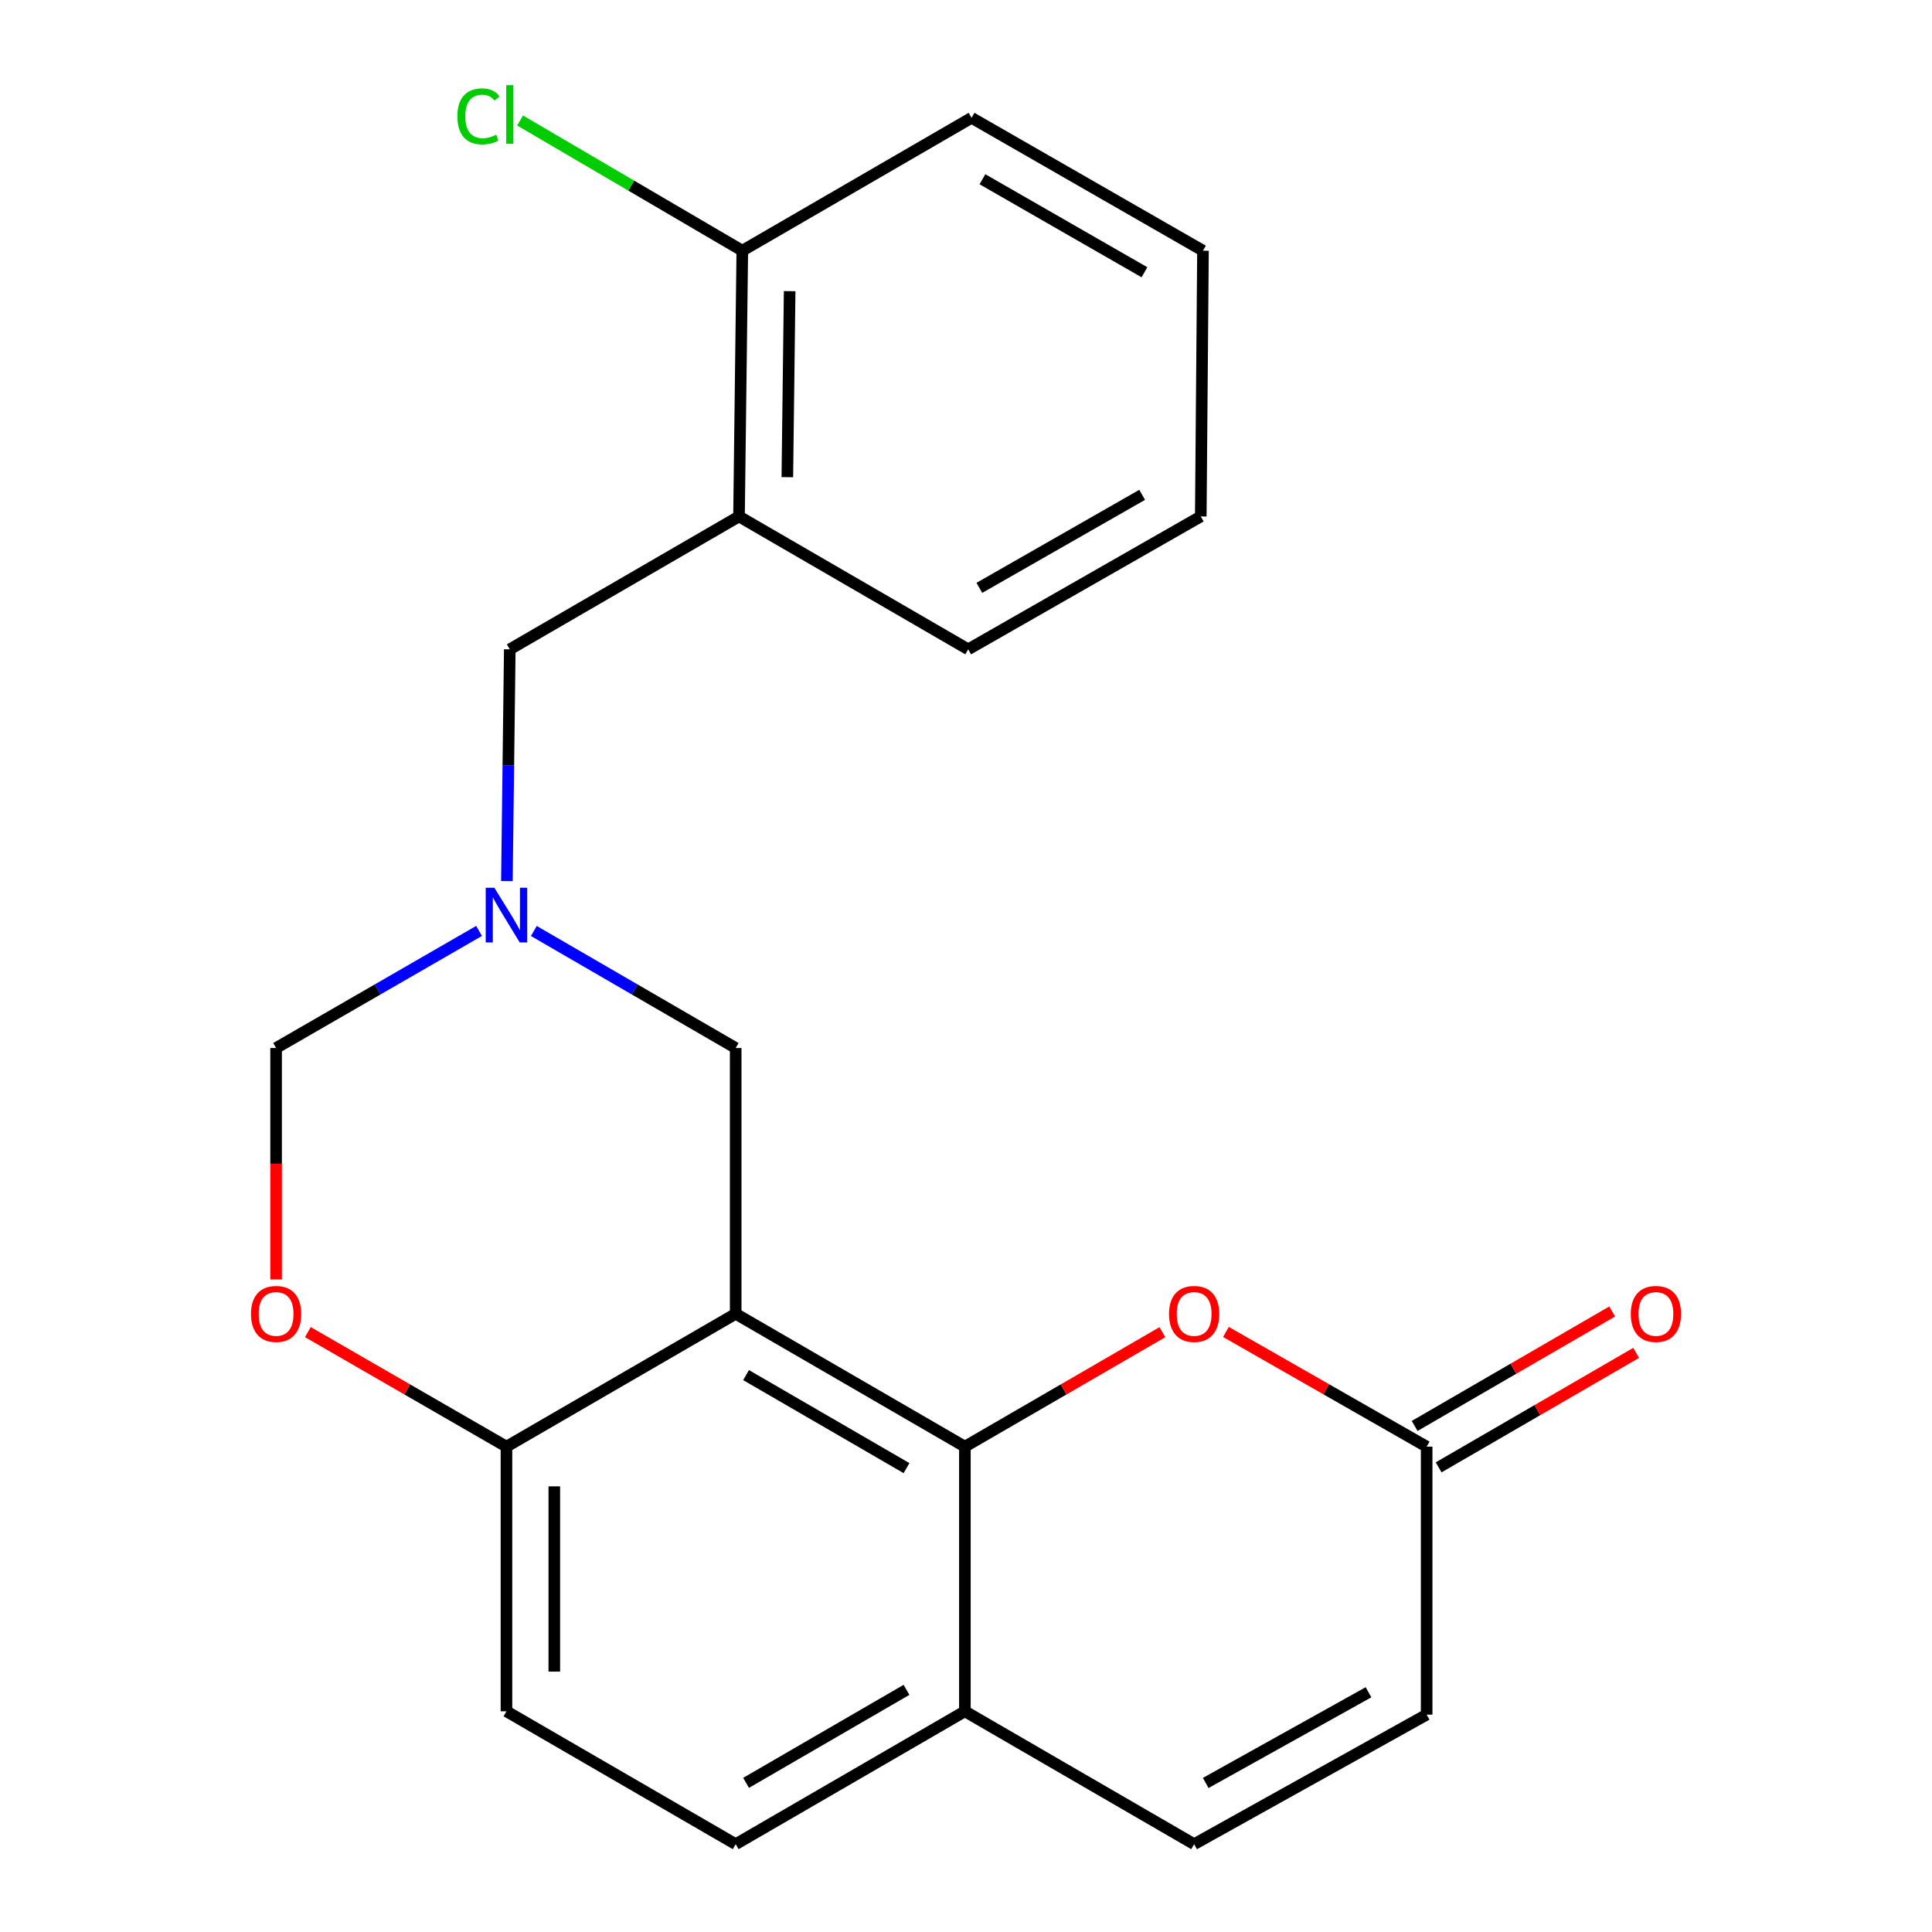 <?xml version='1.0' encoding='iso-8859-1'?>
<svg version='1.1' baseProfile='full'
              xmlns='http://www.w3.org/2000/svg'
                      xmlns:rdkit='http://www.rdkit.org/xml'
                      xmlns:xlink='http://www.w3.org/1999/xlink'
                  xml:space='preserve'
width='1000px' height='1000px' viewBox='0 0 1000 1000'>
<!-- END OF HEADER -->
<rect style='opacity:1.0;fill:#FFFFFF;stroke:none' width='1000' height='1000' x='0' y='0'> </rect>
<path class='bond-0' d='M 380.79,680.011 L 499.422,748.786' style='fill:none;fill-rule:evenodd;stroke:#000000;stroke-width:6px;stroke-linecap:butt;stroke-linejoin:miter;stroke-opacity:1' />
<path class='bond-0' d='M 386.165,711.751 L 469.207,759.894' style='fill:none;fill-rule:evenodd;stroke:#000000;stroke-width:6px;stroke-linecap:butt;stroke-linejoin:miter;stroke-opacity:1' />
<path class='bond-4' d='M 380.79,680.011 L 262.144,748.786' style='fill:none;fill-rule:evenodd;stroke:#000000;stroke-width:6px;stroke-linecap:butt;stroke-linejoin:miter;stroke-opacity:1' />
<path class='bond-6' d='M 380.79,680.011 L 380.79,542.448' style='fill:none;fill-rule:evenodd;stroke:#000000;stroke-width:6px;stroke-linecap:butt;stroke-linejoin:miter;stroke-opacity:1' />
<path class='bond-1' d='M 499.422,748.786 L 550.538,719.159' style='fill:none;fill-rule:evenodd;stroke:#000000;stroke-width:6px;stroke-linecap:butt;stroke-linejoin:miter;stroke-opacity:1' />
<path class='bond-1' d='M 550.538,719.159 L 601.653,689.533' style='fill:none;fill-rule:evenodd;stroke:#FF0000;stroke-width:6px;stroke-linecap:butt;stroke-linejoin:miter;stroke-opacity:1' />
<path class='bond-9' d='M 499.422,748.786 L 499.422,885.771' style='fill:none;fill-rule:evenodd;stroke:#000000;stroke-width:6px;stroke-linecap:butt;stroke-linejoin:miter;stroke-opacity:1' />
<path class='bond-3' d='M 634.547,689.42 L 686.491,719.103' style='fill:none;fill-rule:evenodd;stroke:#FF0000;stroke-width:6px;stroke-linecap:butt;stroke-linejoin:miter;stroke-opacity:1' />
<path class='bond-3' d='M 686.491,719.103 L 738.434,748.786' style='fill:none;fill-rule:evenodd;stroke:#000000;stroke-width:6px;stroke-linecap:butt;stroke-linejoin:miter;stroke-opacity:1' />
<path class='bond-2' d='M 276.312,481.875 L 328.551,512.161' style='fill:none;fill-rule:evenodd;stroke:#0000FF;stroke-width:6px;stroke-linecap:butt;stroke-linejoin:miter;stroke-opacity:1' />
<path class='bond-2' d='M 328.551,512.161 L 380.79,542.448' style='fill:none;fill-rule:evenodd;stroke:#000000;stroke-width:6px;stroke-linecap:butt;stroke-linejoin:miter;stroke-opacity:1' />
<path class='bond-11' d='M 247.962,481.841 L 195.434,512.145' style='fill:none;fill-rule:evenodd;stroke:#0000FF;stroke-width:6px;stroke-linecap:butt;stroke-linejoin:miter;stroke-opacity:1' />
<path class='bond-11' d='M 195.434,512.145 L 142.906,542.448' style='fill:none;fill-rule:evenodd;stroke:#000000;stroke-width:6px;stroke-linecap:butt;stroke-linejoin:miter;stroke-opacity:1' />
<path class='bond-12' d='M 262.364,456.061 L 263.114,396.079' style='fill:none;fill-rule:evenodd;stroke:#0000FF;stroke-width:6px;stroke-linecap:butt;stroke-linejoin:miter;stroke-opacity:1' />
<path class='bond-12' d='M 263.114,396.079 L 263.863,336.097' style='fill:none;fill-rule:evenodd;stroke:#000000;stroke-width:6px;stroke-linecap:butt;stroke-linejoin:miter;stroke-opacity:1' />
<path class='bond-14' d='M 744.643,759.498 L 795.759,729.872' style='fill:none;fill-rule:evenodd;stroke:#000000;stroke-width:6px;stroke-linecap:butt;stroke-linejoin:miter;stroke-opacity:1' />
<path class='bond-14' d='M 795.759,729.872 L 846.874,700.246' style='fill:none;fill-rule:evenodd;stroke:#FF0000;stroke-width:6px;stroke-linecap:butt;stroke-linejoin:miter;stroke-opacity:1' />
<path class='bond-14' d='M 732.225,738.073 L 783.341,708.447' style='fill:none;fill-rule:evenodd;stroke:#000000;stroke-width:6px;stroke-linecap:butt;stroke-linejoin:miter;stroke-opacity:1' />
<path class='bond-14' d='M 783.341,708.447 L 834.456,678.821' style='fill:none;fill-rule:evenodd;stroke:#FF0000;stroke-width:6px;stroke-linecap:butt;stroke-linejoin:miter;stroke-opacity:1' />
<path class='bond-24' d='M 738.434,748.786 L 738.434,887.491' style='fill:none;fill-rule:evenodd;stroke:#000000;stroke-width:6px;stroke-linecap:butt;stroke-linejoin:miter;stroke-opacity:1' />
<path class='bond-5' d='M 262.144,748.786 L 210.745,719.14' style='fill:none;fill-rule:evenodd;stroke:#000000;stroke-width:6px;stroke-linecap:butt;stroke-linejoin:miter;stroke-opacity:1' />
<path class='bond-5' d='M 210.745,719.14 L 159.347,689.494' style='fill:none;fill-rule:evenodd;stroke:#FF0000;stroke-width:6px;stroke-linecap:butt;stroke-linejoin:miter;stroke-opacity:1' />
<path class='bond-15' d='M 262.144,748.786 L 262.144,885.771' style='fill:none;fill-rule:evenodd;stroke:#000000;stroke-width:6px;stroke-linecap:butt;stroke-linejoin:miter;stroke-opacity:1' />
<path class='bond-15' d='M 286.907,769.334 L 286.907,865.223' style='fill:none;fill-rule:evenodd;stroke:#000000;stroke-width:6px;stroke-linecap:butt;stroke-linejoin:miter;stroke-opacity:1' />
<path class='bond-22' d='M 142.906,662.252 L 142.906,602.35' style='fill:none;fill-rule:evenodd;stroke:#FF0000;stroke-width:6px;stroke-linecap:butt;stroke-linejoin:miter;stroke-opacity:1' />
<path class='bond-22' d='M 142.906,602.35 L 142.906,542.448' style='fill:none;fill-rule:evenodd;stroke:#000000;stroke-width:6px;stroke-linecap:butt;stroke-linejoin:miter;stroke-opacity:1' />
<path class='bond-7' d='M 382.51,267.309 L 263.863,336.097' style='fill:none;fill-rule:evenodd;stroke:#000000;stroke-width:6px;stroke-linecap:butt;stroke-linejoin:miter;stroke-opacity:1' />
<path class='bond-13' d='M 382.51,267.309 L 384.215,129.759' style='fill:none;fill-rule:evenodd;stroke:#000000;stroke-width:6px;stroke-linecap:butt;stroke-linejoin:miter;stroke-opacity:1' />
<path class='bond-13' d='M 407.527,246.983 L 408.721,150.699' style='fill:none;fill-rule:evenodd;stroke:#000000;stroke-width:6px;stroke-linecap:butt;stroke-linejoin:miter;stroke-opacity:1' />
<path class='bond-18' d='M 382.51,267.309 L 501.142,336.097' style='fill:none;fill-rule:evenodd;stroke:#000000;stroke-width:6px;stroke-linecap:butt;stroke-linejoin:miter;stroke-opacity:1' />
<path class='bond-8' d='M 618.082,954.545 L 499.422,885.771' style='fill:none;fill-rule:evenodd;stroke:#000000;stroke-width:6px;stroke-linecap:butt;stroke-linejoin:miter;stroke-opacity:1' />
<path class='bond-10' d='M 618.082,954.545 L 738.434,887.491' style='fill:none;fill-rule:evenodd;stroke:#000000;stroke-width:6px;stroke-linecap:butt;stroke-linejoin:miter;stroke-opacity:1' />
<path class='bond-10' d='M 624.082,922.854 L 708.329,875.916' style='fill:none;fill-rule:evenodd;stroke:#000000;stroke-width:6px;stroke-linecap:butt;stroke-linejoin:miter;stroke-opacity:1' />
<path class='bond-23' d='M 499.422,885.771 L 380.79,954.545' style='fill:none;fill-rule:evenodd;stroke:#000000;stroke-width:6px;stroke-linecap:butt;stroke-linejoin:miter;stroke-opacity:1' />
<path class='bond-23' d='M 469.207,874.663 L 386.165,922.805' style='fill:none;fill-rule:evenodd;stroke:#000000;stroke-width:6px;stroke-linecap:butt;stroke-linejoin:miter;stroke-opacity:1' />
<path class='bond-17' d='M 384.215,129.759 L 326.703,96.066' style='fill:none;fill-rule:evenodd;stroke:#000000;stroke-width:6px;stroke-linecap:butt;stroke-linejoin:miter;stroke-opacity:1' />
<path class='bond-17' d='M 326.703,96.066 L 269.19,62.372' style='fill:none;fill-rule:evenodd;stroke:#00CC00;stroke-width:6px;stroke-linecap:butt;stroke-linejoin:miter;stroke-opacity:1' />
<path class='bond-19' d='M 384.215,129.759 L 502.875,60.985' style='fill:none;fill-rule:evenodd;stroke:#000000;stroke-width:6px;stroke-linecap:butt;stroke-linejoin:miter;stroke-opacity:1' />
<path class='bond-16' d='M 262.144,885.771 L 380.79,954.545' style='fill:none;fill-rule:evenodd;stroke:#000000;stroke-width:6px;stroke-linecap:butt;stroke-linejoin:miter;stroke-opacity:1' />
<path class='bond-20' d='M 501.142,336.097 L 621.521,267.309' style='fill:none;fill-rule:evenodd;stroke:#000000;stroke-width:6px;stroke-linecap:butt;stroke-linejoin:miter;stroke-opacity:1' />
<path class='bond-20' d='M 506.913,304.278 L 591.178,256.126' style='fill:none;fill-rule:evenodd;stroke:#000000;stroke-width:6px;stroke-linecap:butt;stroke-linejoin:miter;stroke-opacity:1' />
<path class='bond-25' d='M 502.875,60.985 L 622.663,129.759' style='fill:none;fill-rule:evenodd;stroke:#000000;stroke-width:6px;stroke-linecap:butt;stroke-linejoin:miter;stroke-opacity:1' />
<path class='bond-25' d='M 508.513,92.777 L 592.365,140.919' style='fill:none;fill-rule:evenodd;stroke:#000000;stroke-width:6px;stroke-linecap:butt;stroke-linejoin:miter;stroke-opacity:1' />
<path class='bond-21' d='M 621.521,267.309 L 622.663,129.759' style='fill:none;fill-rule:evenodd;stroke:#000000;stroke-width:6px;stroke-linecap:butt;stroke-linejoin:miter;stroke-opacity:1' />
<path  class='atom-2' d='M 605.082 680.091
Q 605.082 673.291, 608.442 669.491
Q 611.802 665.691, 618.082 665.691
Q 624.362 665.691, 627.722 669.491
Q 631.082 673.291, 631.082 680.091
Q 631.082 686.971, 627.682 690.891
Q 624.282 694.771, 618.082 694.771
Q 611.842 694.771, 608.442 690.891
Q 605.082 687.011, 605.082 680.091
M 618.082 691.571
Q 622.402 691.571, 624.722 688.691
Q 627.082 685.771, 627.082 680.091
Q 627.082 674.531, 624.722 671.731
Q 622.402 668.891, 618.082 668.891
Q 613.762 668.891, 611.402 671.691
Q 609.082 674.491, 609.082 680.091
Q 609.082 685.811, 611.402 688.691
Q 613.762 691.571, 618.082 691.571
' fill='#FF0000'/>
<path  class='atom-3' d='M 255.884 459.5
L 265.164 474.5
Q 266.084 475.98, 267.564 478.66
Q 269.044 481.34, 269.124 481.5
L 269.124 459.5
L 272.884 459.5
L 272.884 487.82
L 269.004 487.82
L 259.044 471.42
Q 257.884 469.5, 256.644 467.3
Q 255.444 465.1, 255.084 464.42
L 255.084 487.82
L 251.404 487.82
L 251.404 459.5
L 255.884 459.5
' fill='#0000FF'/>
<path  class='atom-6' d='M 129.906 680.091
Q 129.906 673.291, 133.266 669.491
Q 136.626 665.691, 142.906 665.691
Q 149.186 665.691, 152.546 669.491
Q 155.906 673.291, 155.906 680.091
Q 155.906 686.971, 152.506 690.891
Q 149.106 694.771, 142.906 694.771
Q 136.666 694.771, 133.266 690.891
Q 129.906 687.011, 129.906 680.091
M 142.906 691.571
Q 147.226 691.571, 149.546 688.691
Q 151.906 685.771, 151.906 680.091
Q 151.906 674.531, 149.546 671.731
Q 147.226 668.891, 142.906 668.891
Q 138.586 668.891, 136.226 671.691
Q 133.906 674.491, 133.906 680.091
Q 133.906 685.811, 136.226 688.691
Q 138.586 691.571, 142.906 691.571
' fill='#FF0000'/>
<path  class='atom-15' d='M 844.094 680.091
Q 844.094 673.291, 847.454 669.491
Q 850.814 665.691, 857.094 665.691
Q 863.374 665.691, 866.734 669.491
Q 870.094 673.291, 870.094 680.091
Q 870.094 686.971, 866.694 690.891
Q 863.294 694.771, 857.094 694.771
Q 850.854 694.771, 847.454 690.891
Q 844.094 687.011, 844.094 680.091
M 857.094 691.571
Q 861.414 691.571, 863.734 688.691
Q 866.094 685.771, 866.094 680.091
Q 866.094 674.531, 863.734 671.731
Q 861.414 668.891, 857.094 668.891
Q 852.774 668.891, 850.414 671.691
Q 848.094 674.491, 848.094 680.091
Q 848.094 685.811, 850.414 688.691
Q 852.774 691.571, 857.094 691.571
' fill='#FF0000'/>
<path  class='atom-18' d='M 236.743 60.231
Q 236.743 53.191, 240.023 49.511
Q 243.343 45.791, 249.623 45.791
Q 255.463 45.791, 258.583 49.911
L 255.943 52.071
Q 253.663 49.071, 249.623 49.071
Q 245.343 49.071, 243.063 51.951
Q 240.823 54.791, 240.823 60.231
Q 240.823 65.831, 243.143 68.711
Q 245.503 71.591, 250.063 71.591
Q 253.183 71.591, 256.823 69.711
L 257.943 72.711
Q 256.463 73.671, 254.223 74.231
Q 251.983 74.791, 249.503 74.791
Q 243.343 74.791, 240.023 71.031
Q 236.743 67.271, 236.743 60.231
' fill='#00CC00'/>
<path  class='atom-18' d='M 262.023 44.071
L 265.703 44.071
L 265.703 74.431
L 262.023 74.431
L 262.023 44.071
' fill='#00CC00'/>
</svg>
